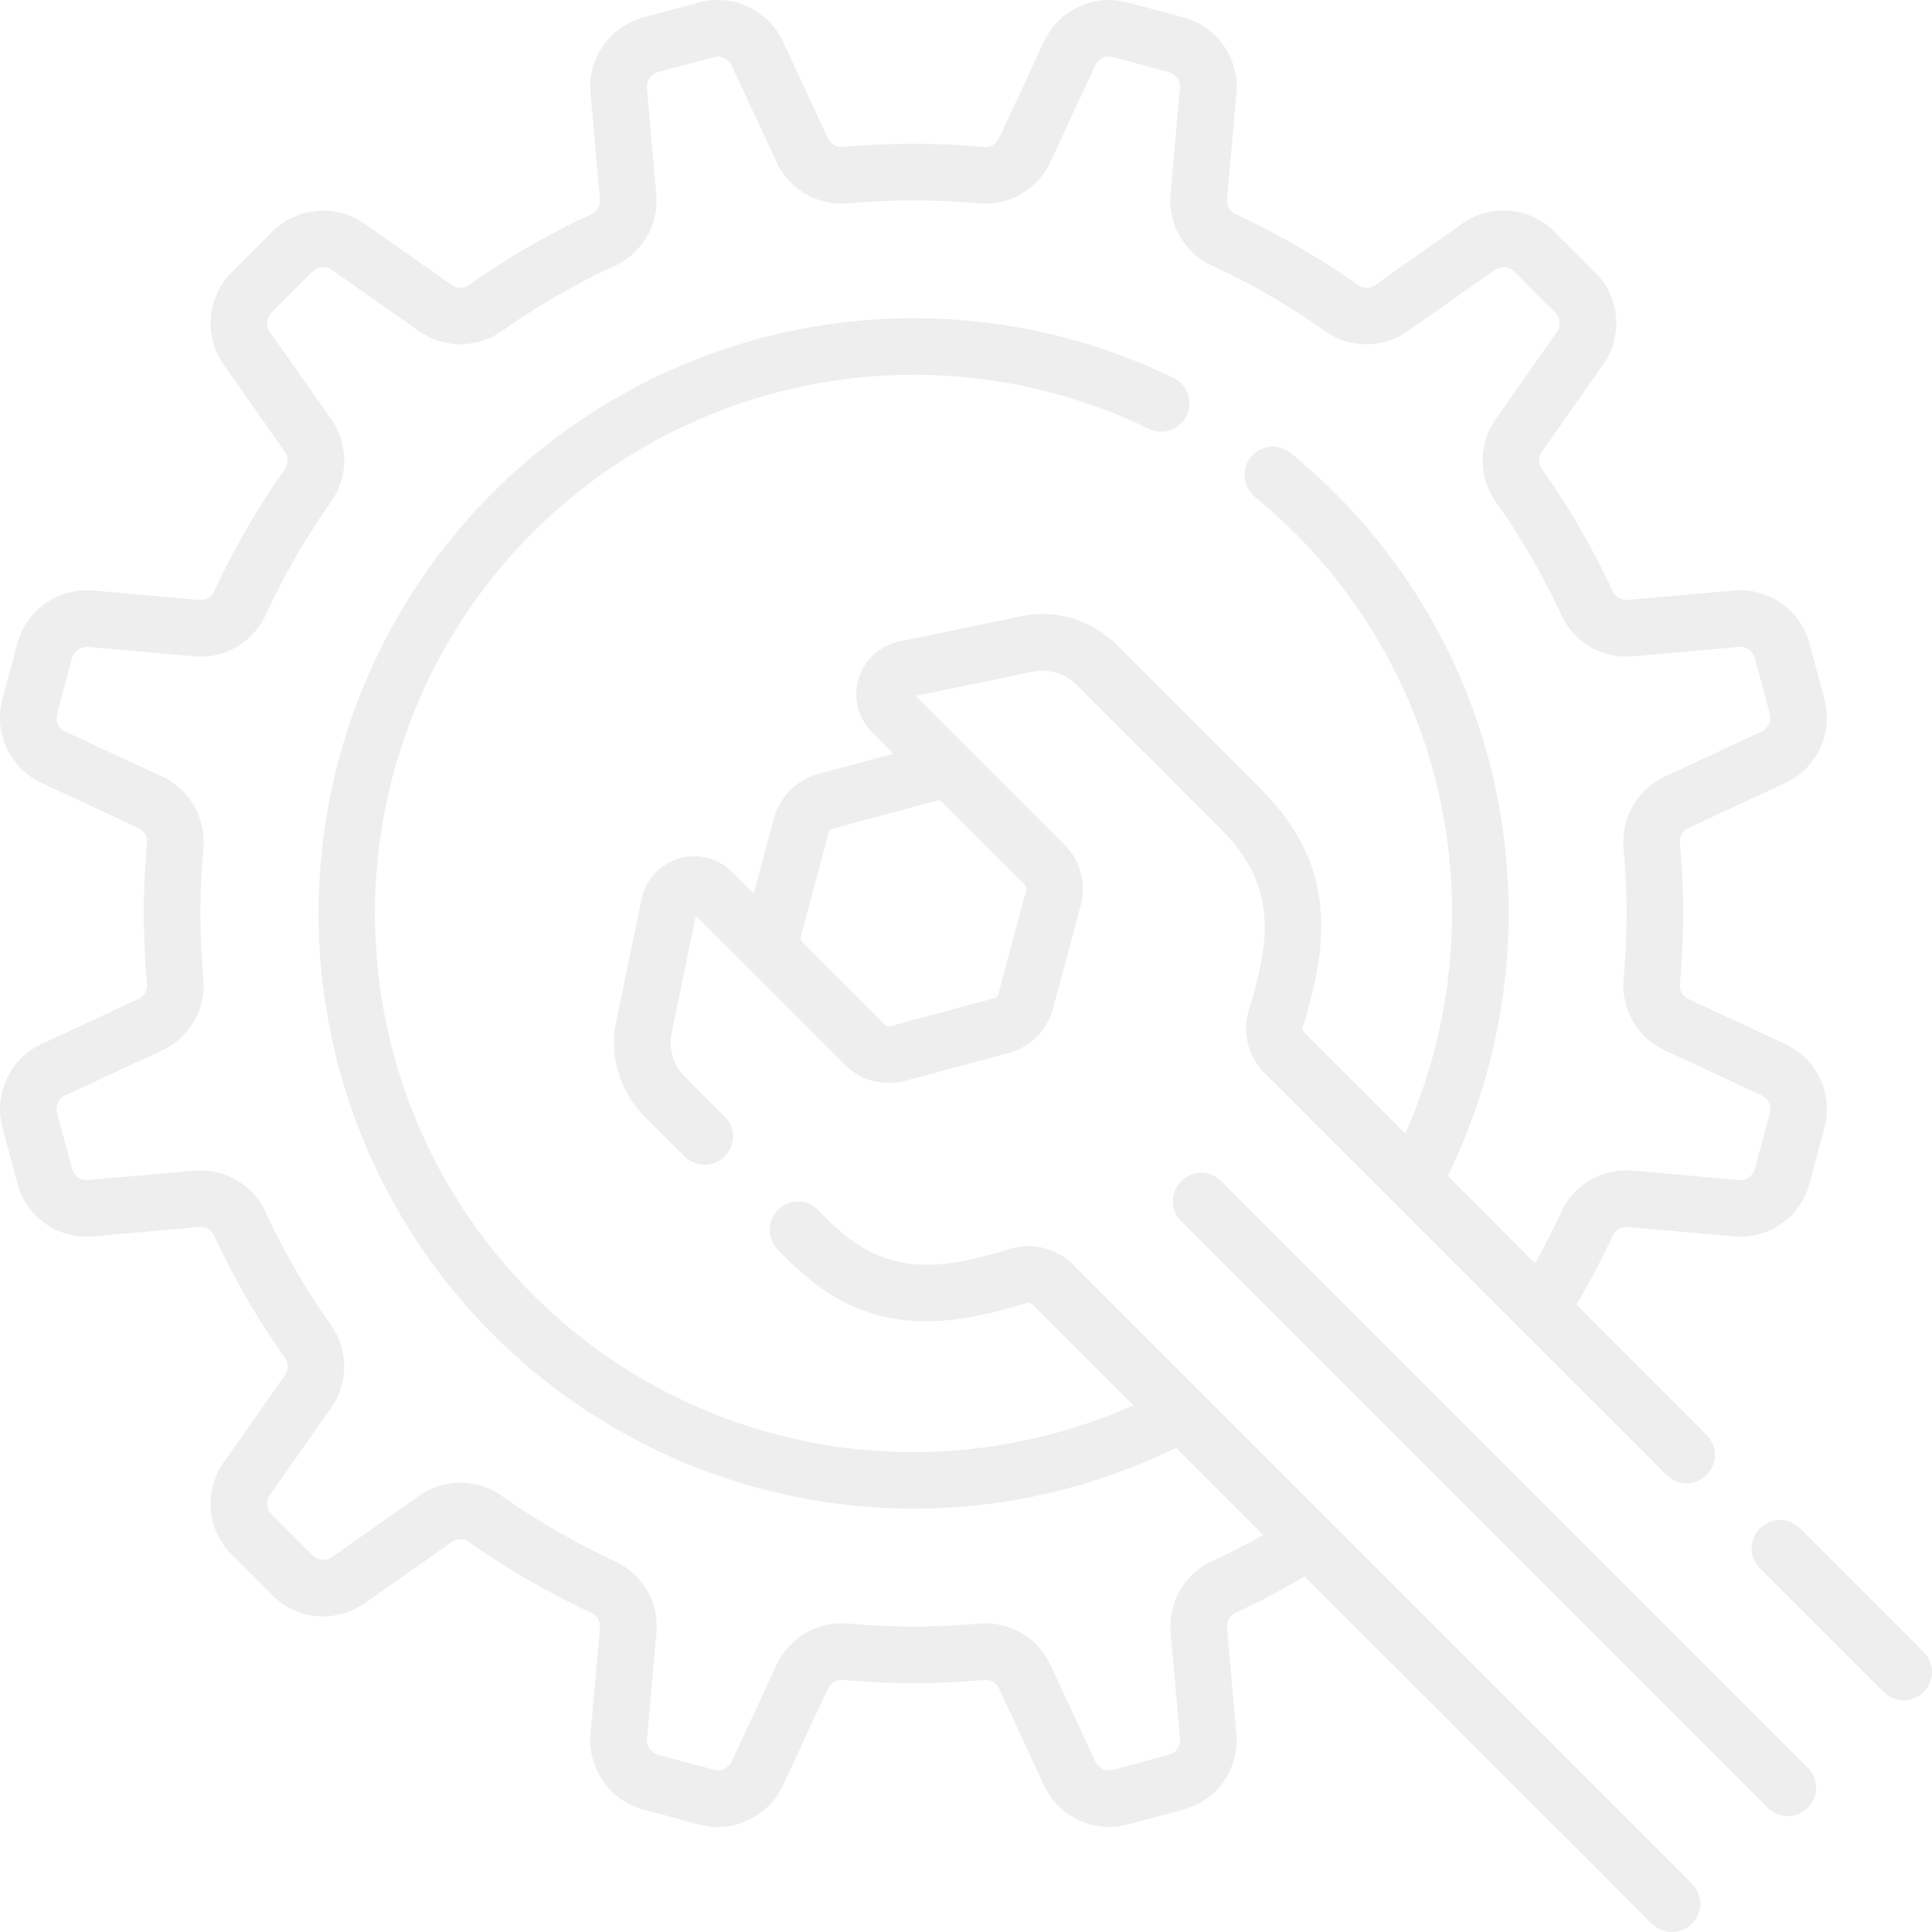 <svg xmlns="http://www.w3.org/2000/svg" width="159.998" height="159.996" viewBox="0 0 159.998 159.996"><g id="Assecoires" transform="translate(-0.002 -0.007)" opacity="0.27"><g id="Group_47" data-name="Group 47" transform="translate(0.001 0.007)"><path id="Path_123" data-name="Path 123" d="M88.861,104.738a5.211,5.211,0,0,0-5.237-1.3c-6.253,1.941-10.494,2.141-14.988-2.353l-.912-.912a2.344,2.344,0,0,0-3.314,3.315l.912.912c6.1,6.1,12.282,5.815,19.691,3.516a.54.54,0,0,1,.533.141l8.328,8.328a45.031,45.031,0,0,1-24.439,3.452,44.615,44.615,0,1,1,25.744-84.3,2.344,2.344,0,0,0,2.052-4.214A49.293,49.293,0,1,0,97.4,119.9l7.223,7.223c-1.387.782-2.807,1.516-4.253,2.18a5.959,5.959,0,0,0-3.421,5.925l.78,8.771a1.263,1.263,0,0,1-.933,1.337l-4.606,1.234a1.264,1.264,0,0,1-1.478-.69l-3.718-8a5.949,5.949,0,0,0-5.92-3.421,59.377,59.377,0,0,1-10.837,0,5.955,5.955,0,0,0-5.92,3.42l-3.719,8a1.264,1.264,0,0,1-1.478.69l-4.607-1.235a1.263,1.263,0,0,1-.933-1.335l.779-8.77a5.946,5.946,0,0,0-3.422-5.928,58.824,58.824,0,0,1-9.381-5.42,5.952,5.952,0,0,0-6.845,0L27.5,128.949a1.266,1.266,0,0,1-1.626-.141L22.5,125.436a1.266,1.266,0,0,1-.14-1.624l5.063-7.213a5.951,5.951,0,0,0,0-6.844A58.742,58.742,0,0,1,22,100.378a5.955,5.955,0,0,0-5.926-3.426l-8.772.78A1.265,1.265,0,0,1,5.968,96.8L4.733,92.192a1.268,1.268,0,0,1,.69-1.478l8-3.717a5.942,5.942,0,0,0,3.423-5.919,59.993,59.993,0,0,1,0-10.839,5.951,5.951,0,0,0-3.42-5.92l-8-3.718a1.266,1.266,0,0,1-.69-1.478l1.234-4.6A1.269,1.269,0,0,1,7.3,53.583l8.77.779A5.947,5.947,0,0,0,22,50.941a58.759,58.759,0,0,1,5.423-9.381,5.951,5.951,0,0,0,0-6.844l-5.062-7.208a1.268,1.268,0,0,1,.139-1.628l3.371-3.371a1.269,1.269,0,0,1,1.627-.14l7.212,5.065a5.95,5.95,0,0,0,6.841,0,58.817,58.817,0,0,1,9.381-5.424,5.954,5.954,0,0,0,3.423-5.926l-.78-8.772a1.267,1.267,0,0,1,.937-1.336l4.6-1.234a1.265,1.265,0,0,1,1.478.69l3.719,8a5.945,5.945,0,0,0,5.917,3.418,59.968,59.968,0,0,1,10.839,0,5.944,5.944,0,0,0,5.92-3.42l3.717-8a1.27,1.27,0,0,1,1.48-.693l4.6,1.234a1.266,1.266,0,0,1,.935,1.336l-.78,8.776a5.955,5.955,0,0,0,3.425,5.922,58.79,58.79,0,0,1,9.381,5.426,5.95,5.95,0,0,0,6.841,0l7.212-5.062a1.266,1.266,0,0,1,1.625.138l3.371,3.372a1.265,1.265,0,0,1,.14,1.626l-5.065,7.212a5.95,5.95,0,0,0,0,6.841A58.8,58.8,0,0,1,129.3,50.94a5.959,5.959,0,0,0,5.926,3.423l8.771-.78a1.265,1.265,0,0,1,1.337.937l1.234,4.6a1.265,1.265,0,0,1-.69,1.478l-8.006,3.72a5.955,5.955,0,0,0-3.417,5.918,59.322,59.322,0,0,1,0,10.837,5.947,5.947,0,0,0,3.42,5.92l8,3.717a1.27,1.27,0,0,1,.693,1.48L145.335,96.8a1.264,1.264,0,0,1-1.335.931l-8.776-.78a5.949,5.949,0,0,0-5.923,3.426c-.665,1.445-1.4,2.863-2.18,4.249L119.9,97.4a49.723,49.723,0,0,0,4.57-28.613A48.866,48.866,0,0,0,110.51,40.8c-1.152-1.152-2.372-2.258-3.626-3.288a2.344,2.344,0,0,0-2.976,3.622c1.137.933,2.243,1.936,3.287,2.98a44.217,44.217,0,0,1,12.633,25.327,45.037,45.037,0,0,1-3.452,24.439l-8.328-8.328a.538.538,0,0,1-.141-.532c2.3-7.41,2.582-13.595-3.516-19.693L92.465,53.4a8.626,8.626,0,0,0-7.881-2.361l-10.12,2.1a4.452,4.452,0,0,0-2.247,7.506L74,62.431l-6.245,1.676A5.174,5.174,0,0,0,64.1,67.763l-1.677,6.248-1.789-1.789a4.452,4.452,0,0,0-7.5,2.246l-2.1,10.122a8.628,8.628,0,0,0,2.36,7.88l3.281,3.281a2.344,2.344,0,1,0,3.314-3.315l-3.283-3.283a3.955,3.955,0,0,1-1.082-3.612l2.008-9.692L69.958,88.176a5.192,5.192,0,0,0,4.992,1.341l8.6-2.307A5.194,5.194,0,0,0,87.2,83.554l2.308-8.6a5.189,5.189,0,0,0-1.342-4.987L75.842,57.641l9.692-2.008a3.956,3.956,0,0,1,3.614,1.084l11.928,11.925c4.494,4.494,4.294,8.735,2.353,14.99a5.209,5.209,0,0,0,1.3,5.235l33.29,33.29a2.344,2.344,0,0,0,3.315-3.315l-10.78-10.78a63.018,63.018,0,0,0,3-5.725,1.259,1.259,0,0,1,1.252-.716l8.773.78a5.941,5.941,0,0,0,6.277-4.389l1.234-4.6a5.95,5.95,0,0,0-3.243-6.944l-8-3.719a1.25,1.25,0,0,1-.727-1.239,64.072,64.072,0,0,0,0-11.7,1.254,1.254,0,0,1,.727-1.239l8-3.718a5.944,5.944,0,0,0,3.243-6.943l-1.233-4.6a5.942,5.942,0,0,0-6.279-4.4l-8.77.779a1.257,1.257,0,0,1-1.255-.712,63.463,63.463,0,0,0-5.855-10.134,1.252,1.252,0,0,1,.009-1.438l5.062-7.209a5.944,5.944,0,0,0-.661-7.636l-3.372-3.372a5.947,5.947,0,0,0-7.631-.662L113.9,23.6a1.253,1.253,0,0,1-1.438.013,63.449,63.449,0,0,0-10.131-5.859,1.257,1.257,0,0,1-.716-1.252l.78-8.773a5.948,5.948,0,0,0-4.389-6.278L93.4.212a5.951,5.951,0,0,0-6.944,3.243l-3.72,8a1.251,1.251,0,0,1-1.241.725,64.668,64.668,0,0,0-11.693,0,1.254,1.254,0,0,1-1.239-.727l-3.718-8A5.944,5.944,0,0,0,57.9.212L53.3,1.446a5.947,5.947,0,0,0-4.392,6.278l.78,8.77a1.258,1.258,0,0,1-.713,1.256,63.513,63.513,0,0,0-10.133,5.858A1.253,1.253,0,0,1,37.4,23.6l-7.21-5.066a5.948,5.948,0,0,0-7.634.662l-3.371,3.371a5.949,5.949,0,0,0-.662,7.635l5.062,7.207a1.254,1.254,0,0,1,.014,1.442A63.492,63.492,0,0,0,17.744,48.98a1.249,1.249,0,0,1-1.252.712l-8.773-.78A5.948,5.948,0,0,0,1.441,53.3l-1.234,4.6A5.944,5.944,0,0,0,3.449,64.85l8,3.717a1.253,1.253,0,0,1,.729,1.243,64.7,64.7,0,0,0,0,11.694,1.248,1.248,0,0,1-.728,1.239l-8,3.72a5.95,5.95,0,0,0-3.24,6.942l1.235,4.607A5.945,5.945,0,0,0,7.719,102.4l8.769-.779a1.26,1.26,0,0,1,1.256.717A63.394,63.394,0,0,0,23.6,112.464a1.253,1.253,0,0,1-.011,1.441l-5.064,7.215a5.947,5.947,0,0,0,.663,7.631l3.371,3.371a5.945,5.945,0,0,0,7.635.662l7.207-5.062a1.254,1.254,0,0,1,1.442-.01,63.5,63.5,0,0,0,10.133,5.855,1.252,1.252,0,0,1,.712,1.252l-.78,8.773a5.94,5.94,0,0,0,4.392,6.277l4.6,1.234a5.945,5.945,0,0,0,6.944-3.243l3.717-8a1.255,1.255,0,0,1,1.242-.731,64.069,64.069,0,0,0,11.7,0,1.248,1.248,0,0,1,1.239.727l3.72,8.005A5.95,5.95,0,0,0,93.4,151.1l4.6-1.233a5.942,5.942,0,0,0,4.392-6.279l-.779-8.769a1.259,1.259,0,0,1,.712-1.255,62.624,62.624,0,0,0,5.728-3l28.754,28.754A2.344,2.344,0,0,0,140.127,156Zm-3.877-31-2.306,8.595a.489.489,0,0,1-.344.345l-8.591,2.305a.488.488,0,0,1-.468-.127l-6.837-6.838a.485.485,0,0,1-.114-.451l2.307-8.6a.479.479,0,0,1,.341-.338l8.592-2.306a.486.486,0,0,1,.454.113l6.838,6.836A.486.486,0,0,1,84.984,73.742Z" transform="translate(-0.001 -0.007)" fill="#c1c1c1"></path><path id="Path_124" data-name="Path 124" d="M478.464,413.751,468.22,403.507a2.344,2.344,0,1,0-3.315,3.315l10.244,10.244a2.344,2.344,0,1,0,3.315-3.315Z" transform="translate(-319.153 -276.943)" fill="#c1c1c1"></path><path id="Path_125" data-name="Path 125" d="M314.821,311.507a2.344,2.344,0,0,0-3.315,3.315l48.587,48.587a2.344,2.344,0,0,0,3.315-3.315Z" transform="translate(-213.69 -213.693)" fill="#c1c1c1"></path></g></g></svg>